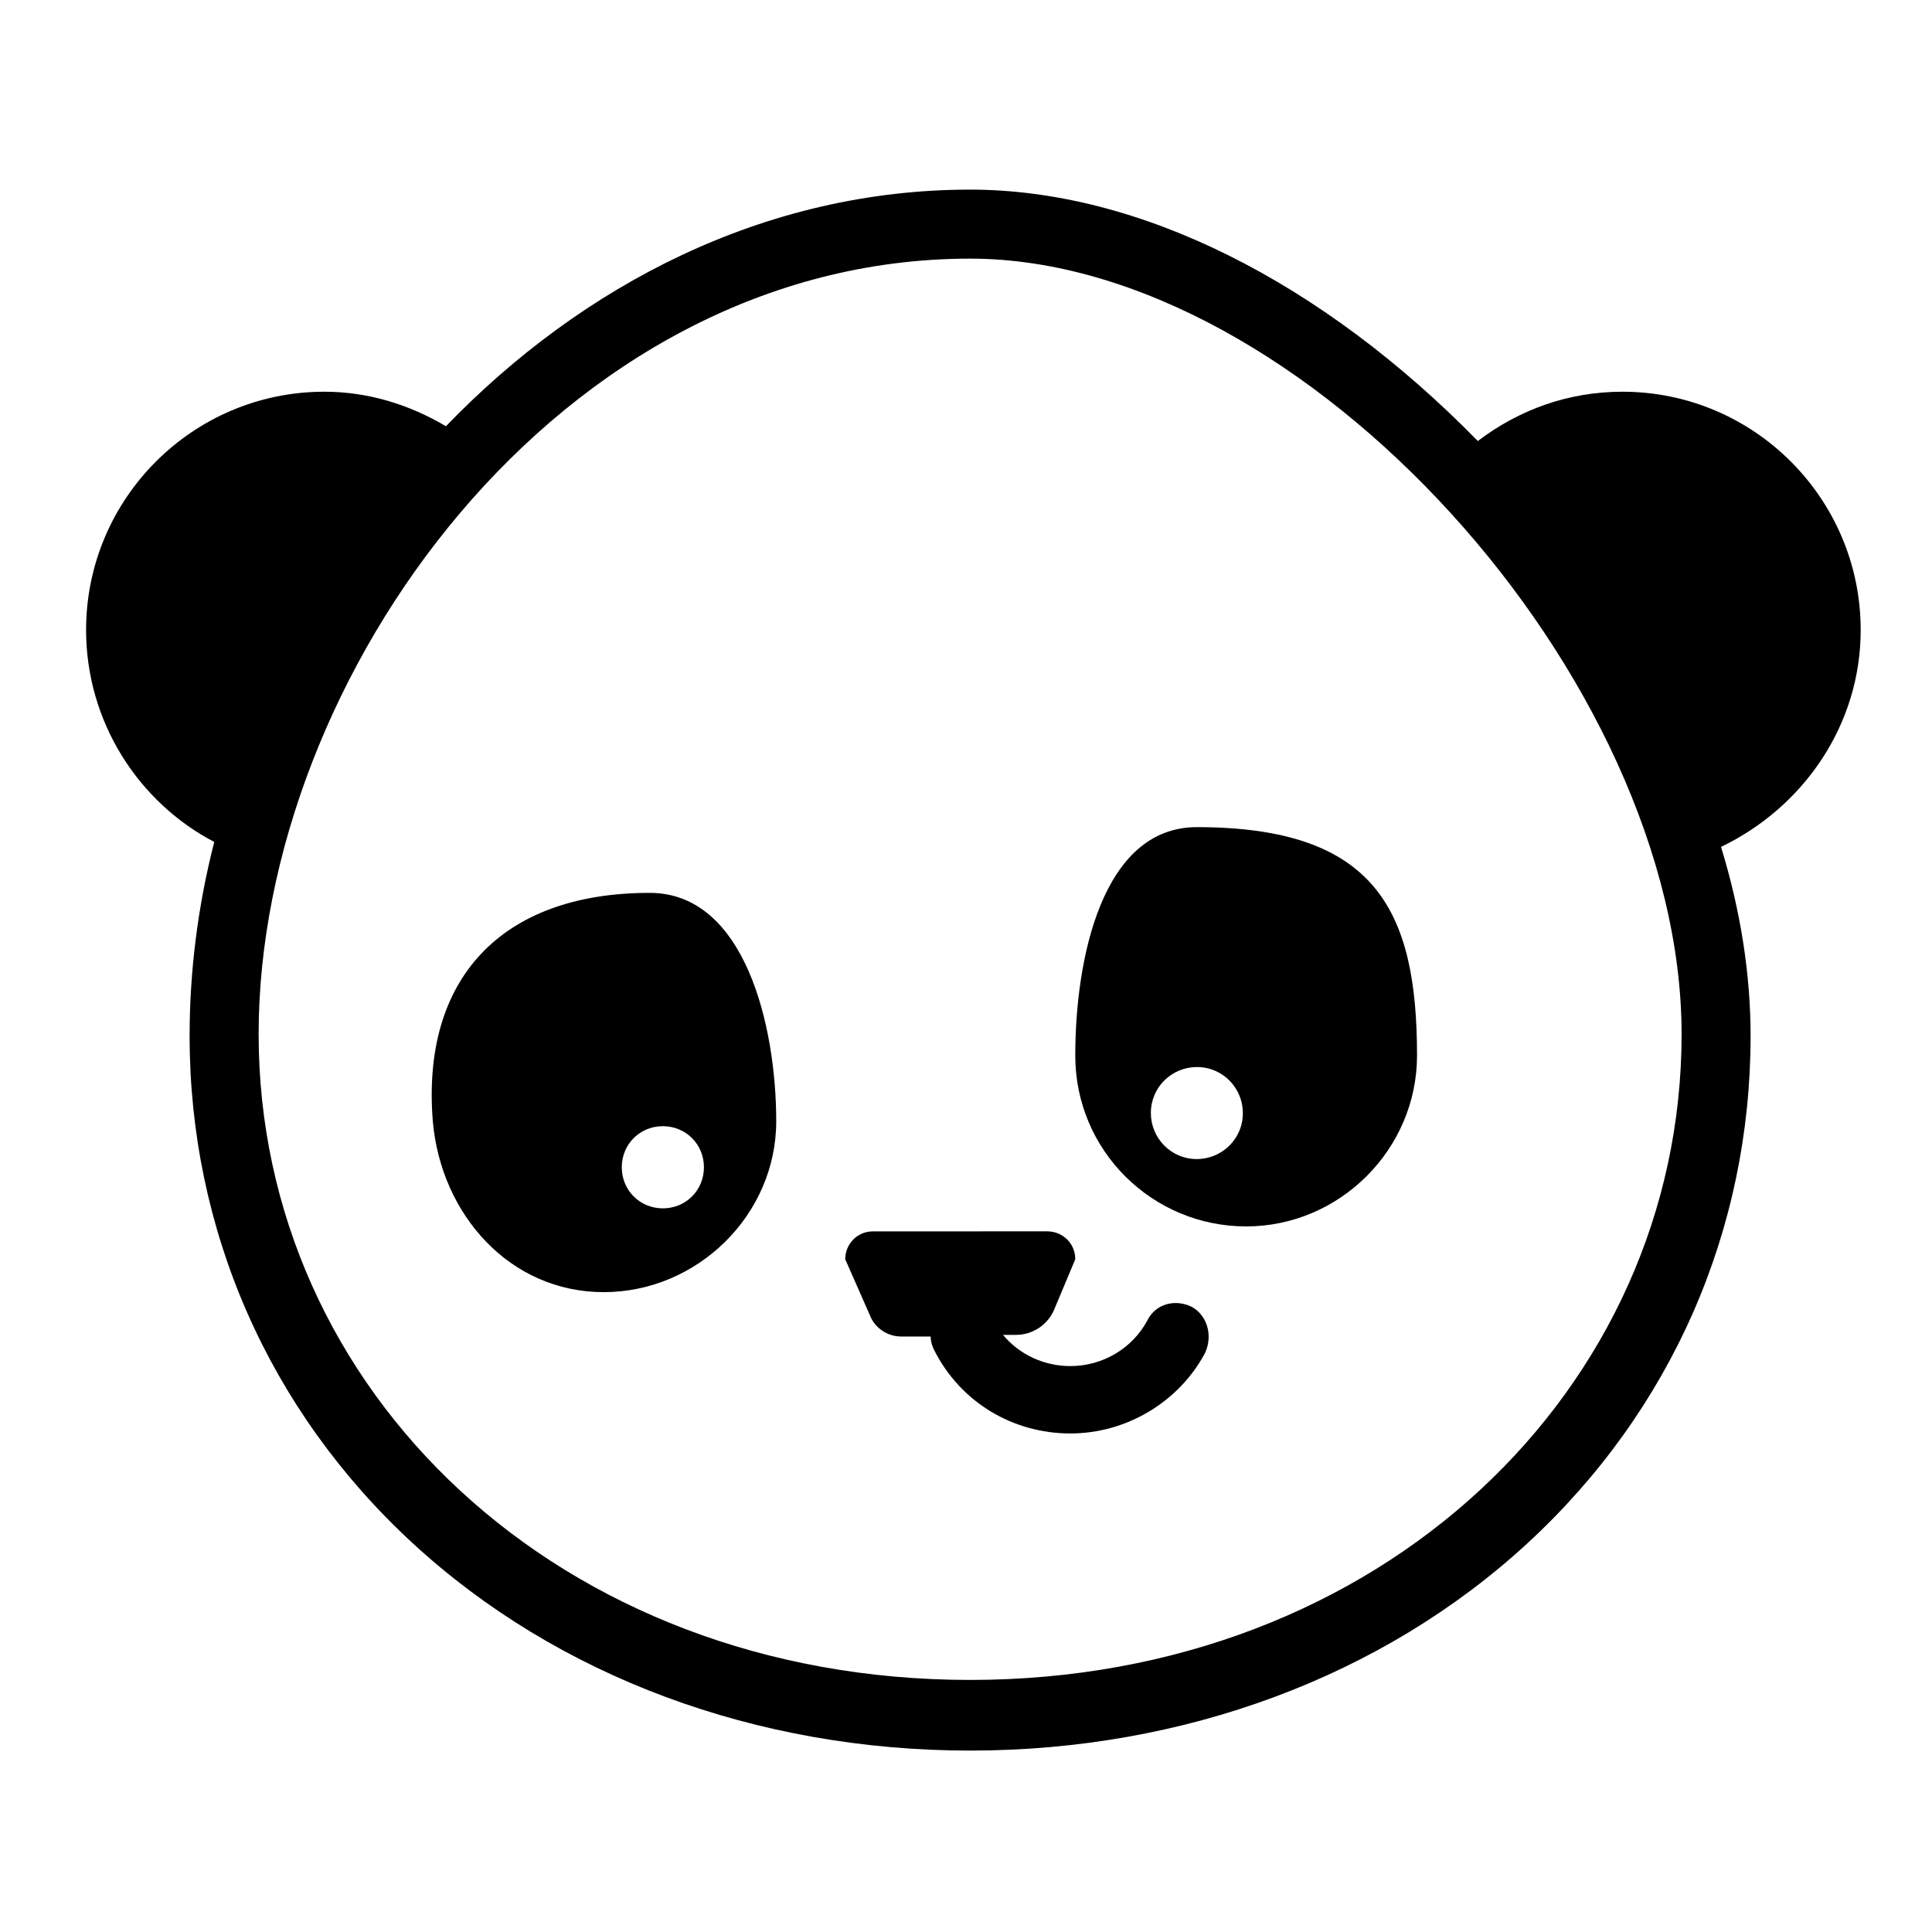 <?xml version="1.0" encoding="UTF-8"?>
<!-- Uploaded to: ICON Repo, www.iconrepo.com, Generator: ICON Repo Mixer Tools -->
<svg fill="#000000" width="800px" height="800px" version="1.1" viewBox="144 144 512 512" xmlns="http://www.w3.org/2000/svg">
 <g>
  <path d="m637.1 310.95c0-34.836-28.305-63.141-63.141-63.141-14.371 0-27.434 4.789-38.32 13.062-41.367-42.238-89.703-66.621-134.55-66.621-54.43 0-102.77 25.254-138.91 62.703-9.578-5.66-20.465-9.145-32.223-9.145-34.836 0-63.141 28.305-63.141 63.141 0 24.387 13.934 45.723 33.965 56.172-4.356 16.98-6.531 34.398-6.531 51.383 0 51.383 20.902 99.281 59.219 134.55 38.32 35.27 91.008 54.867 147.62 54.867 56.609 0 109.3-19.594 147.62-54.863 38.32-35.27 59.219-83.172 59.219-134.55 0-16.113-2.613-33.094-7.84-50.074 21.777-10.457 37.016-32.227 37.016-57.484zm-236.01 278.25c-108.86 0-188.55-76.637-188.55-171.13 0-94.492 79.688-205.53 188.55-205.53 88.395 0 188.55 111.47 188.55 205.53 0 94.055-79.684 171.13-188.55 171.13z"/>
  <path d="m316.18 380.62c-39.625 0-60.527 23.078-57.48 60.527 2.176 24.82 20.465 45.285 45.285 45.285 24.824 0 45.723-20.465 45.723-45.285 0-25.258-8.273-60.527-33.527-60.527zm3.484 83.605c-6.098 0-10.887-4.789-10.887-10.887s4.789-10.887 10.887-10.887 10.887 4.789 10.887 10.887-4.793 10.887-10.887 10.887z"/>
  <path d="m461.18 363.2c-25.254 0-32.223 35.27-32.223 60.527 0 25.254 20.465 45.285 45.285 45.285 24.82 0 45.285-20.465 45.285-45.285 0-38.32-10.887-60.527-58.348-60.527zm0 87.961c-6.969 0-12.191-5.66-12.191-12.191 0-6.969 5.66-12.191 12.191-12.191 6.969 0 12.191 5.66 12.191 12.191 0 6.965-5.66 12.191-12.191 12.191z"/>
  <path d="m459.87 490.35c-4.356-2.176-9.578-0.871-11.758 3.484-3.918 7.402-11.758 12.191-20.465 12.191-6.969 0-13.5-3.047-17.852-8.273h3.484c4.356 0 8.273-2.613 10.016-6.531l5.66-13.5c0-4.356-3.484-7.402-7.402-7.402l-46.16 0.004c-4.356 0-7.402 3.484-7.402 7.402l6.531 14.805c1.305 3.484 4.789 5.66 8.273 5.66h7.84c0 1.305 0.434 2.613 0.871 3.484 6.969 13.934 20.902 22.207 36.141 22.207 14.805 0 28.738-8.273 35.707-21.336 2.176-4.793 0.438-10.016-3.484-12.195z"/>
 </g>
</svg>